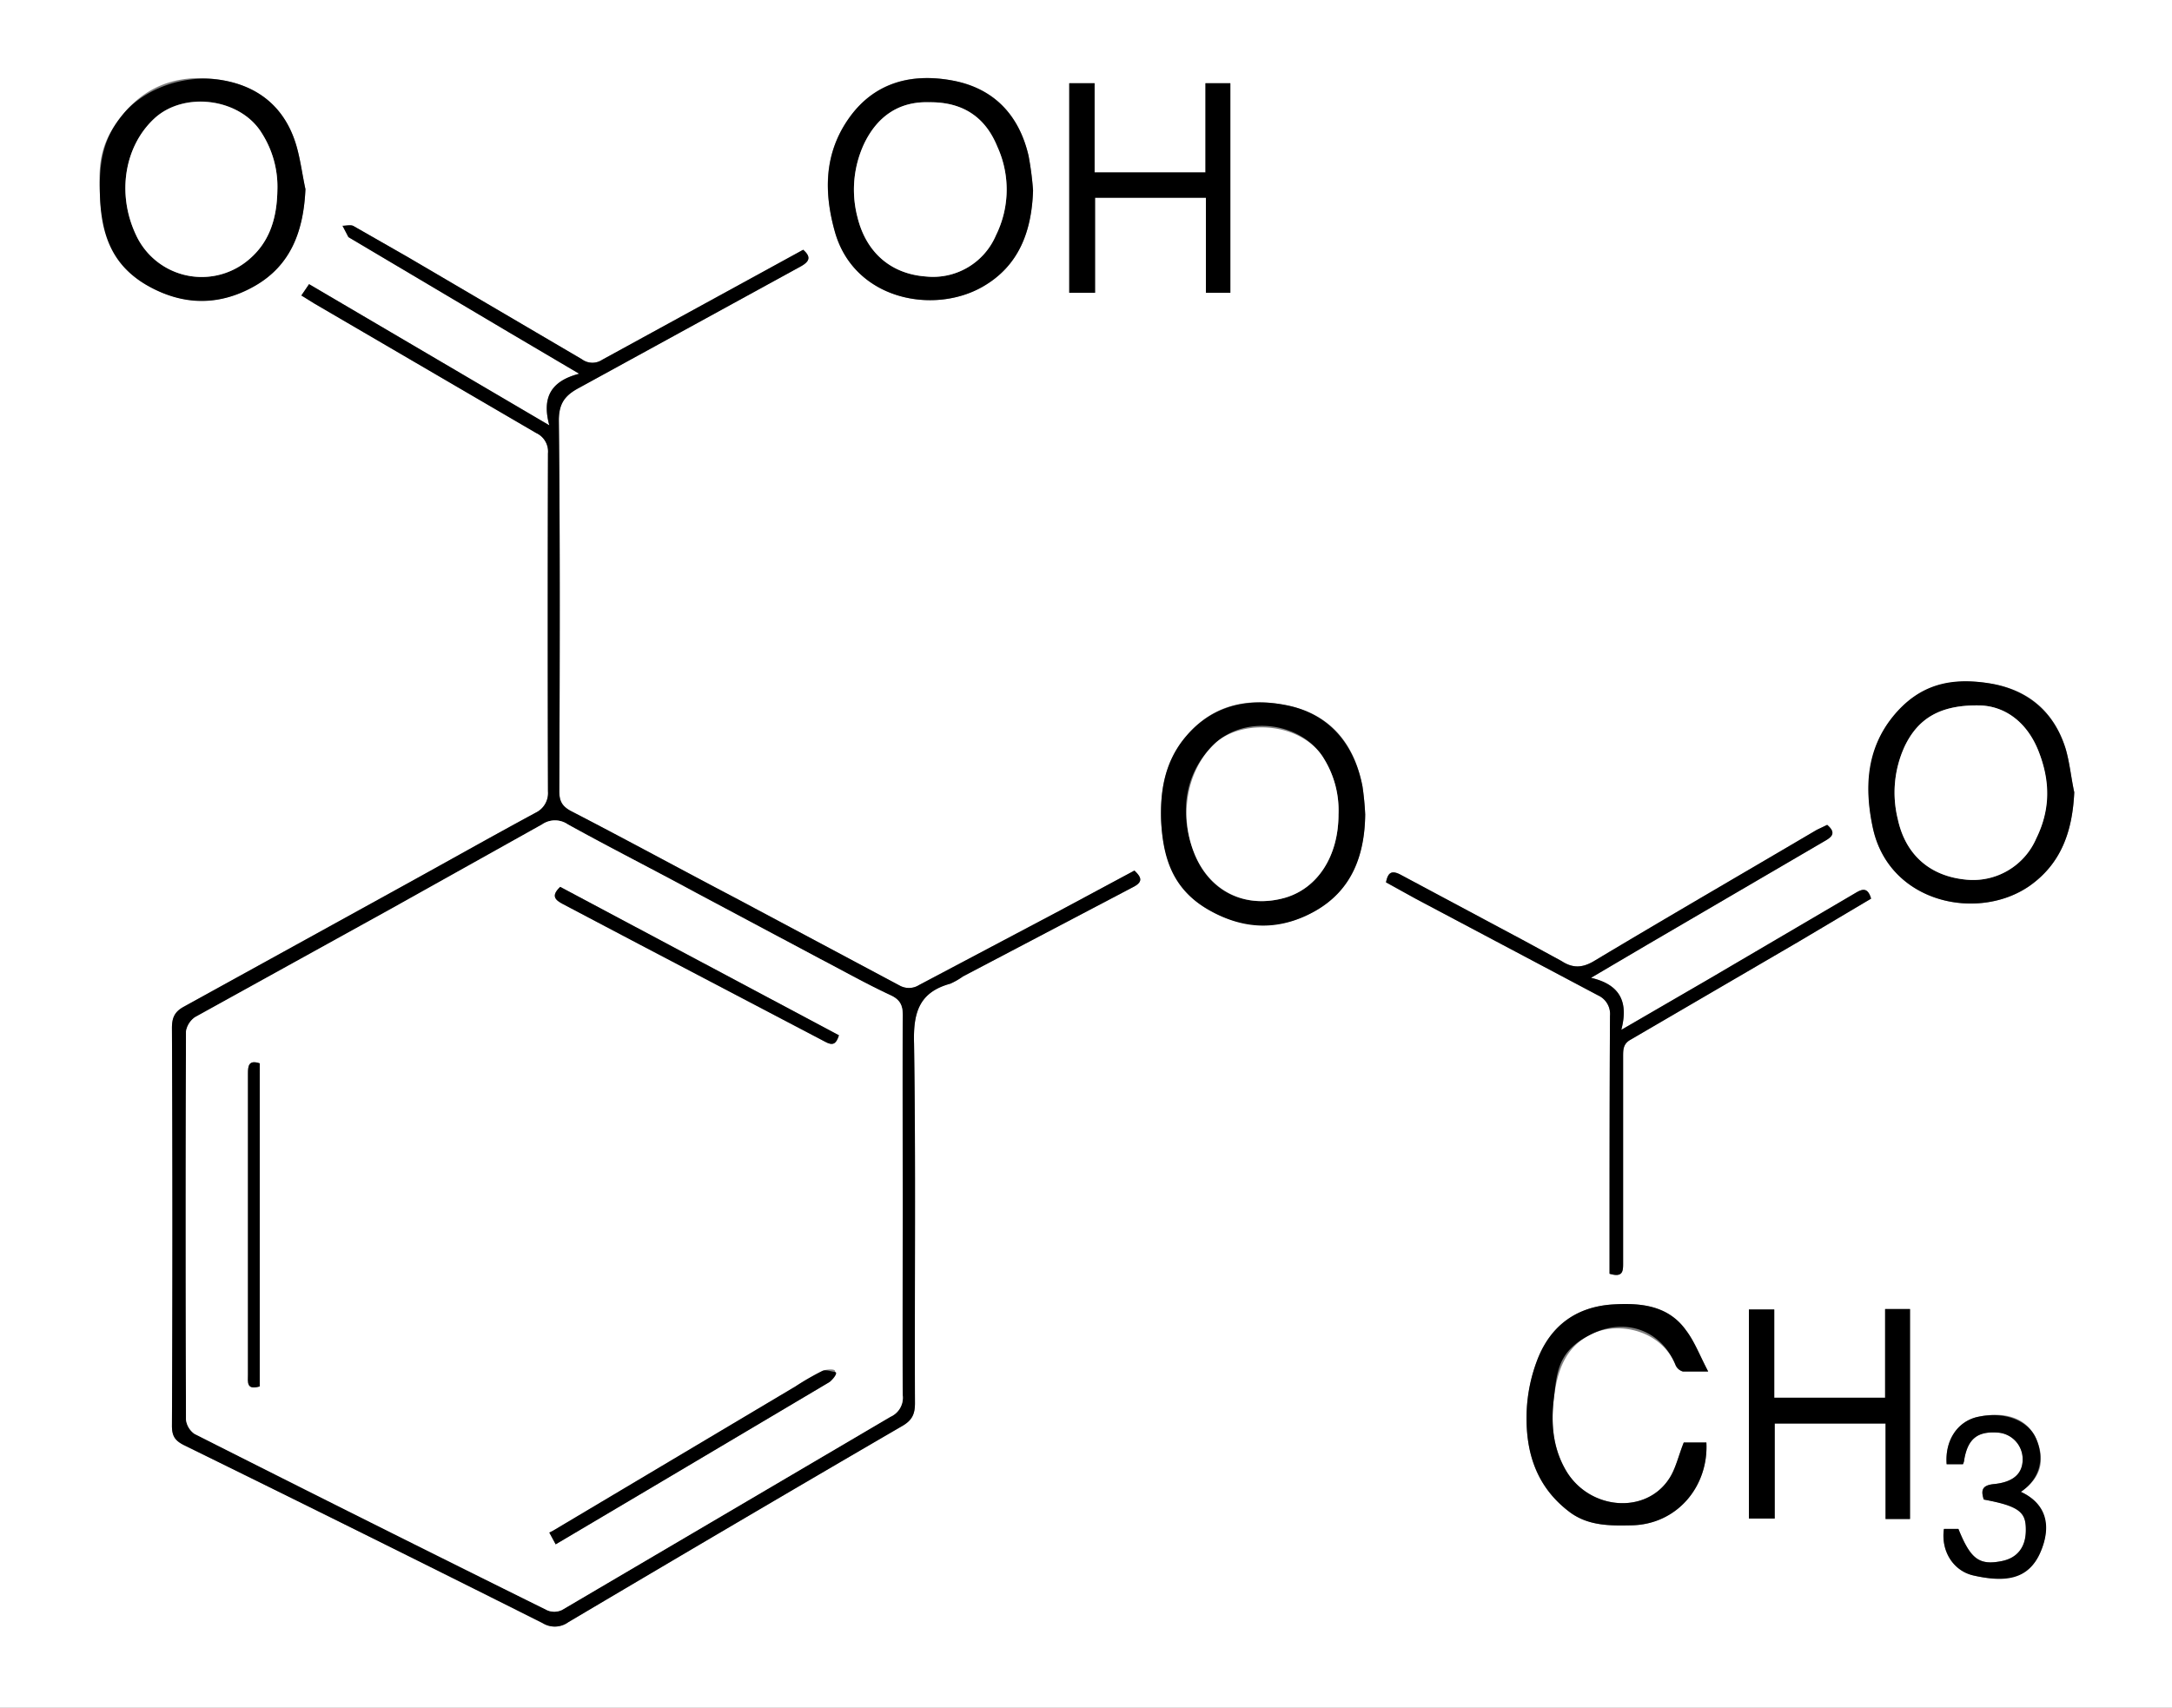 <?xml version="1.0" encoding="UTF-8"?> <svg xmlns="http://www.w3.org/2000/svg" id="Layer_1" data-name="Layer 1" viewBox="0 0 480 377.4"><rect x="0" y="0" width="480" height="377.4" fill="#808080" stroke="none"/><defs><style>.cls-1{fill:#fff;}</style></defs><path class="cls-1" d="M0,377.4V0H480V377.4ZM66.6,65.3l2.9,1.8,49,28.6a4.5,4.5,0,0,1,2.6,4.5q-.1,37.3,0,74.7a4.8,4.8,0,0,1-2.7,4.7c-10,5.4-19.9,11-29.9,16.5L40.6,222.5c-2,1.1-2.6,2.4-2.6,4.7q.2,43.9,0,87.9c0,2.3.7,3.3,2.7,4.3q39.8,19.5,79.2,39.3a5.1,5.1,0,0,0,5.7-.2c24.5-14.5,49.1-29,73.7-43.3,2.3-1.3,2.9-2.7,2.9-5.1-.1-26.5.2-53.1-.2-79.5-.2-6.8,1.1-11.3,8-13.2a15.6,15.6,0,0,0,2.8-1.6L250.5,196c2.1-1.1,1.8-2.1.2-3.6l-16.4,8.8-31.2,16.5a4.2,4.2,0,0,1-4.3.1l-36.2-19.3c-12.2-6.4-24.3-13-36.5-19.3-2-1.1-2.5-2.3-2.5-4.4.1-27.3.2-54.6-.1-81.9,0-3.9,1.5-5.6,4.5-7.2l49.1-26.9c1.9-1.1,2.1-2.1.4-3.6L133.1,79.5a3.9,3.9,0,0,1-4.5-.1L90.1,56.8,78.2,50c-.6-.4-1.7-.1-2.5-.1L77,52.4l.5.3,34.9,20.7L128,82.6c-6.2,1.6-8.3,5.2-6.6,11.4L68.3,62.8ZM228.3,42.1a67.6,67.6,0,0,0-1-7.7c-2.1-9-7.6-14.9-16.8-16.6s-17.2.4-22.8,8.2-5.7,16.3-3.2,25.2c4.2,15,21.7,18.4,32.6,12.2C225.2,58.8,228,51.1,228.3,42.1Zm230.1,133c-.7-3.2-1-6.5-1.9-9.6-2.6-8.4-8.4-13.2-17-14.5s-15.7.6-21.2,7.4-6.3,15.8-4.4,24.6c3.6,16.6,23.2,20.7,34.6,12.8C455.6,190.8,458,183.6,458.4,175.1ZM67.5,41.8c-.7-3.2-1.1-6.5-2-9.6C63.1,24,57.4,19.1,49,17.7s-15.9.5-21.6,7.3-5.6,11.8-5.3,18.5S25,58.7,32.4,63s16,4.8,23.9.2S67.1,50.9,67.5,41.8ZM301.7,180a62,62,0,0,0-.6-6.2c-1.8-9.4-7-15.9-16.6-17.9s-17.5.2-23.4,8.1c-3.8,5.2-4.7,11.1-4.5,17.3.4,8.1,2.9,15.3,10.2,19.6s16.1,4.9,23.9.4S301.6,189,301.7,180Zm54,101.5c3,.9,3-.6,3-2.4V233.5c0-1.5,0-2.8,1.6-3.7l37.2-21.7,16-9.5c-.8-2.8-2.2-2-3.7-1.1l-32.2,18.9-19.3,11.2c1.6-6.1-.2-10-6.7-11.5l12.4-7.3,39.2-22.9c1.6-.9,2.7-1.8.6-3.6l-2.3,1.1c-16.3,9.6-32.7,19.1-48.9,28.8-2.7,1.7-4.9,1.9-7.5.2l-7.9-4.3-27.7-14.8c-2.1-1.1-2.8-.3-3.2,1.7l6.7,3.7L353.2,220a4.5,4.5,0,0,1,2.6,4.5c-.1,17.7-.1,35.5-.1,53.3ZM236.3,18.4V64.7H242v-21h24.5v21h5.4V18.4h-5.5V38.1H241.9V18.4ZM392.2,314.6h24.5v21.1h5.4V289.3h-5.5v19.6H392.1V289.4h-5.6v46.2h5.7Zm-20.1,4.2c-1.2,3-1.8,5.9-3.3,8.1-5.2,7.8-17.4,6.8-22.6-1.7-3-5-3.5-10.6-2.8-16.2s2.3-11.3,8.4-14.2,15.4-.7,18.5,6.9a2.5,2.5,0,0,0,1.6,1.4h5.6c-1.9-3.6-3-6.6-4.9-9.1-4-5.6-10.2-6.1-16.4-5.7-8.2.6-13.8,5-16.6,12.6a35.8,35.8,0,0,0-2.2,10.7c-.4,9.1,2,17.1,9.8,22.8,4,2.8,8.6,2.8,13.2,2.7,10.2-.1,17.2-8.6,16.7-18.3Zm61.7,4.8a3,3,0,0,0,.3-1.1c.8-4.5,2.9-6.2,7.3-5.9a5.9,5.9,0,0,1,5.6,5.9c0,3.2-2.1,5.1-6.5,5.5-2.6.3-2.7,1.5-2.1,3.4,8,1.5,9.3,2.3,9.3,6.7s-1.9,6.2-5.3,6.9c-5,1-6.9-.4-9.6-7.1h-3.2c-.7,4.8,2,9.3,6.6,10.3,6.7,1.5,12.2.6,14.7-5.1s1.1-10.9-4.3-13.4c4.4-3,5.5-6.9,3.4-11.7s-7.2-6.2-13.2-4.8c-4.3,1.1-7,5.2-6.6,10.4Z"></path><path d="M66.6,65.3l1.7-2.5L121.4,94c-1.7-6.2.4-9.8,6.6-11.4l-15.6-9.2L77.5,52.7l-.5-.3-1.3-2.5c.8,0,1.9-.3,2.5.1l11.9,6.8,38.5,22.6a3.9,3.9,0,0,0,4.5.1l44.4-24.3c1.7,1.5,1.5,2.5-.4,3.6L128,85.7c-3,1.6-4.5,3.3-4.5,7.2.3,27.3.2,54.6.1,81.9,0,2.1.5,3.3,2.5,4.4,12.2,6.3,24.3,12.9,36.5,19.3l36.2,19.3a4.2,4.2,0,0,0,4.3-.1l31.2-16.5,16.4-8.8c1.6,1.5,1.9,2.5-.2,3.6l-37.7,19.8a15.6,15.6,0,0,1-2.8,1.6c-6.9,1.9-8.2,6.4-8,13.2.4,26.4.1,53,.2,79.5,0,2.4-.6,3.8-2.9,5.1-24.6,14.3-49.2,28.8-73.7,43.3a5.1,5.1,0,0,1-5.7.2q-39.5-19.8-79.2-39.3c-2-1-2.7-2-2.7-4.3q.2-44,0-87.9c0-2.3.6-3.6,2.6-4.7l47.9-26.4c10-5.5,19.9-11.1,29.9-16.5a4.8,4.8,0,0,0,2.7-4.7q-.1-37.3,0-74.7a4.5,4.5,0,0,0-2.6-4.5l-49-28.6ZM199.5,266.4c0-14-.1-28,0-42,0-2.1-.5-3.4-2.6-4.4-5.4-2.5-10.5-5.4-15.7-8.1l-27.4-14.6c-9.4-5.1-18.9-9.9-28.3-15.1a5,5,0,0,0-5.7,0L86.7,200.7,43.1,224.8a4.8,4.8,0,0,0-2,3.2q-.1,42.8,0,85.7a4.5,4.5,0,0,0,1.9,3.2q39,19.7,78,39a4,4,0,0,0,3.2-.1l72.6-42.7a4.6,4.6,0,0,0,2.7-4.7C199.4,294.4,199.5,280.4,199.5,266.4Z"></path><path d="M228.3,42.1c-.3,9-3.1,16.7-11.2,21.3-10.9,6.2-28.4,2.8-32.6-12.2-2.5-8.9-2.3-17.5,3.2-25.2s13.7-9.9,22.8-8.2,14.7,7.6,16.8,16.6A67.6,67.6,0,0,1,228.3,42.1Zm-23-19.5c-6.4-.2-11.3,2.9-14.3,9.1A24,24,0,0,0,189.5,48c1.8,7.4,7,12.5,15.1,13.1A15.1,15.1,0,0,0,220.1,52a22.8,22.8,0,0,0,.3-19.6C217.8,26,212.9,22.5,205.3,22.6Z"></path><path d="M458.4,175.1c-.4,8.5-2.8,15.7-9.9,20.7-11.4,7.9-31,3.8-34.6-12.8-1.9-8.8-1.5-17.3,4.4-24.6s12.9-8.7,21.2-7.4,14.4,6.1,17,14.5C457.4,168.6,457.7,171.9,458.4,175.1Zm-21.2-19.2c-8.6-.1-13.4,3-16.3,9.1a24.4,24.4,0,0,0-1.5,16c1.6,7.5,6.7,12.6,15.1,13.4a15.2,15.2,0,0,0,15.5-9.1c3.1-6.3,3-12.8.5-19.3S442.7,155.9,437.2,155.9Z"></path><path d="M67.5,41.8c-.4,9.1-3.1,16.8-11.2,21.4S40.2,67.5,32.4,63s-10-11.4-10.3-19.5.8-13.2,5.3-18.5S40.6,16.3,49,17.7,63.1,24,65.5,32.2C66.4,35.3,66.8,38.6,67.5,41.8Zm-6.2.2a22,22,0,0,0-3.4-12.5c-4.7-7.8-17.2-9.5-23.8-3.3S25.8,42.8,30,51.8A16,16,0,0,0,54.2,58C59.5,54,61.2,48.4,61.3,42Z"></path><path d="M301.7,180c-.1,9-2.9,16.7-11,21.3s-16.1,4.2-23.9-.4-9.8-11.5-10.2-19.6c-.2-6.2.7-12.1,4.5-17.3,5.9-7.9,14.2-10,23.4-8.1s14.8,8.5,16.6,17.9A62,62,0,0,1,301.7,180Zm-5.9,0a21.7,21.7,0,0,0-3.2-12.3c-4.8-8.1-17.4-9.8-24.2-3.3s-7.8,15.5-4.5,24.1,11.3,12.4,20.1,9.9C291.2,196.3,295.8,189.2,295.8,180Z"></path><path d="M355.7,281.5v-3.7c0-17.8,0-35.6.1-53.3a4.5,4.5,0,0,0-2.6-4.5L313,198.7l-6.7-3.7c.4-2,1.1-2.8,3.2-1.7l27.7,14.8,7.9,4.3c2.6,1.7,4.8,1.5,7.5-.2,16.2-9.7,32.6-19.2,48.9-28.8l2.3-1.1c2.1,1.8,1,2.7-.6,3.6L364,208.8l-12.4,7.3c6.5,1.5,8.3,5.4,6.7,11.5l19.3-11.2,32.2-18.9c1.5-.9,2.9-1.7,3.7,1.1l-16,9.5-37.2,21.7c-1.6.9-1.6,2.2-1.6,3.7v45.6C358.7,280.9,358.7,282.4,355.7,281.5Z"></path><path d="M236.3,18.4h5.6V38.1h24.5V18.4h5.5V64.7h-5.4v-21H242v21h-5.7Z"></path><path d="M392.2,314.6v21h-5.7V289.4h5.6v19.5h24.5V289.3h5.5v46.4h-5.4V314.6Z"></path><path d="M372.1,318.8h5c.5,9.7-6.5,18.2-16.7,18.3-4.6.1-9.2.1-13.2-2.7-7.8-5.7-10.2-13.7-9.8-22.8a35.8,35.8,0,0,1,2.2-10.7c2.8-7.6,8.4-12,16.6-12.6,6.2-.4,12.4.1,16.4,5.7,1.9,2.5,3,5.5,4.9,9.1h-5.6a2.5,2.5,0,0,1-1.6-1.4c-3.1-7.6-10.9-10.6-18.5-6.9s-7.7,8.4-8.4,14.2-.2,11.2,2.8,16.2c5.2,8.5,17.4,9.5,22.6,1.7C370.3,324.7,370.9,321.8,372.1,318.8Z"></path><path d="M433.8,323.6h-3.6c-.4-5.2,2.3-9.3,6.6-10.4,6-1.4,11.4.6,13.2,4.8s1,8.7-3.4,11.7c5.4,2.5,7,7.2,4.3,13.4s-8,6.6-14.7,5.1c-4.6-1-7.3-5.5-6.6-10.3h3.2c2.7,6.7,4.6,8.1,9.6,7.1,3.4-.7,5.3-3.1,5.3-6.9s-1.3-5.2-9.3-6.7c-.6-1.9-.5-3.1,2.1-3.4,4.4-.4,6.5-2.3,6.5-5.5a5.9,5.9,0,0,0-5.6-5.9c-4.4-.3-6.5,1.4-7.3,5.9A3,3,0,0,1,433.8,323.6Z"></path><path class="cls-1" d="M199.5,266.4c0,14-.1,28,0,42a4.6,4.6,0,0,1-2.7,4.7l-72.6,42.7a4,4,0,0,1-3.2.1q-39-19.3-78-39a4.5,4.5,0,0,1-1.9-3.2q-.1-42.9,0-85.7a4.8,4.8,0,0,1,2-3.2l43.6-24.1,33.1-18.5a5,5,0,0,1,5.7,0c9.4,5.2,18.9,10,28.3,15.1l27.4,14.6c5.2,2.7,10.3,5.6,15.7,8.1,2.1,1,2.6,2.3,2.6,4.4C199.4,238.4,199.5,252.4,199.5,266.4Zm-76.7,74.9,20.1-11.9,40.3-23.9c.7-.4.9-1.5,1.3-2.3s-2-.6-2.8-.2a59.5,59.5,0,0,0-5.9,3.4l-53.6,31.9-.8.4ZM57.4,306.4V235c-2.4-.8-2.6.5-2.6,2.2v66.6C54.8,305.4,54.4,307.3,57.4,306.4Zm128-77.6L123.8,196c-2.1,2-1.1,2.9.6,3.8l16.9,8.9,41,21.5C184.1,231.2,184.8,230.7,185.4,228.8Z"></path><path class="cls-1" d="M205.3,22.6c7.6-.1,12.5,3.4,15.1,9.8a22.8,22.8,0,0,1-.3,19.6,15.1,15.1,0,0,1-15.5,9.1c-8.1-.6-13.3-5.7-15.1-13.1A24,24,0,0,1,191,31.7C194,25.5,198.9,22.4,205.3,22.6Z"></path><path class="cls-1" d="M437.2,155.9c5.5,0,10.6,3.3,13.3,10.1s2.6,13-.5,19.3a15.2,15.2,0,0,1-15.5,9.1c-8.4-.8-13.5-5.9-15.1-13.4a24.4,24.4,0,0,1,1.5-16C423.8,158.9,428.6,155.8,437.2,155.9Z"></path><path class="cls-1" d="M61.3,42c-.1,6.4-1.8,12-7.1,16A16,16,0,0,1,30,51.8c-4.2-9-2.5-19.5,4.1-25.6s19.1-4.5,23.8,3.3A22,22,0,0,1,61.3,42Z"></path><path class="cls-1" d="M295.8,180c0,9.2-4.6,16.3-11.8,18.4-8.8,2.5-16.7-1.4-20.1-9.9s-1.5-18.4,4.5-24.1,19.4-4.8,24.2,3.3A21.7,21.7,0,0,1,295.8,180Z"></path><path d="M122.8,341.3l-1.4-2.6.8-.4,53.6-31.9a59.5,59.5,0,0,1,5.9-3.4c.8-.4,1.9.1,2.8.2s-.6,1.9-1.3,2.3l-40.3,23.9Z"></path><path d="M57.4,306.4c-3,.9-2.6-1-2.6-2.6V237.2c0-1.7.2-3,2.6-2.2Z"></path><path d="M185.4,228.8c-.6,1.9-1.3,2.4-3.1,1.4l-41-21.5-16.9-8.9c-1.7-.9-2.7-1.8-.6-3.8Z"></path></svg> 